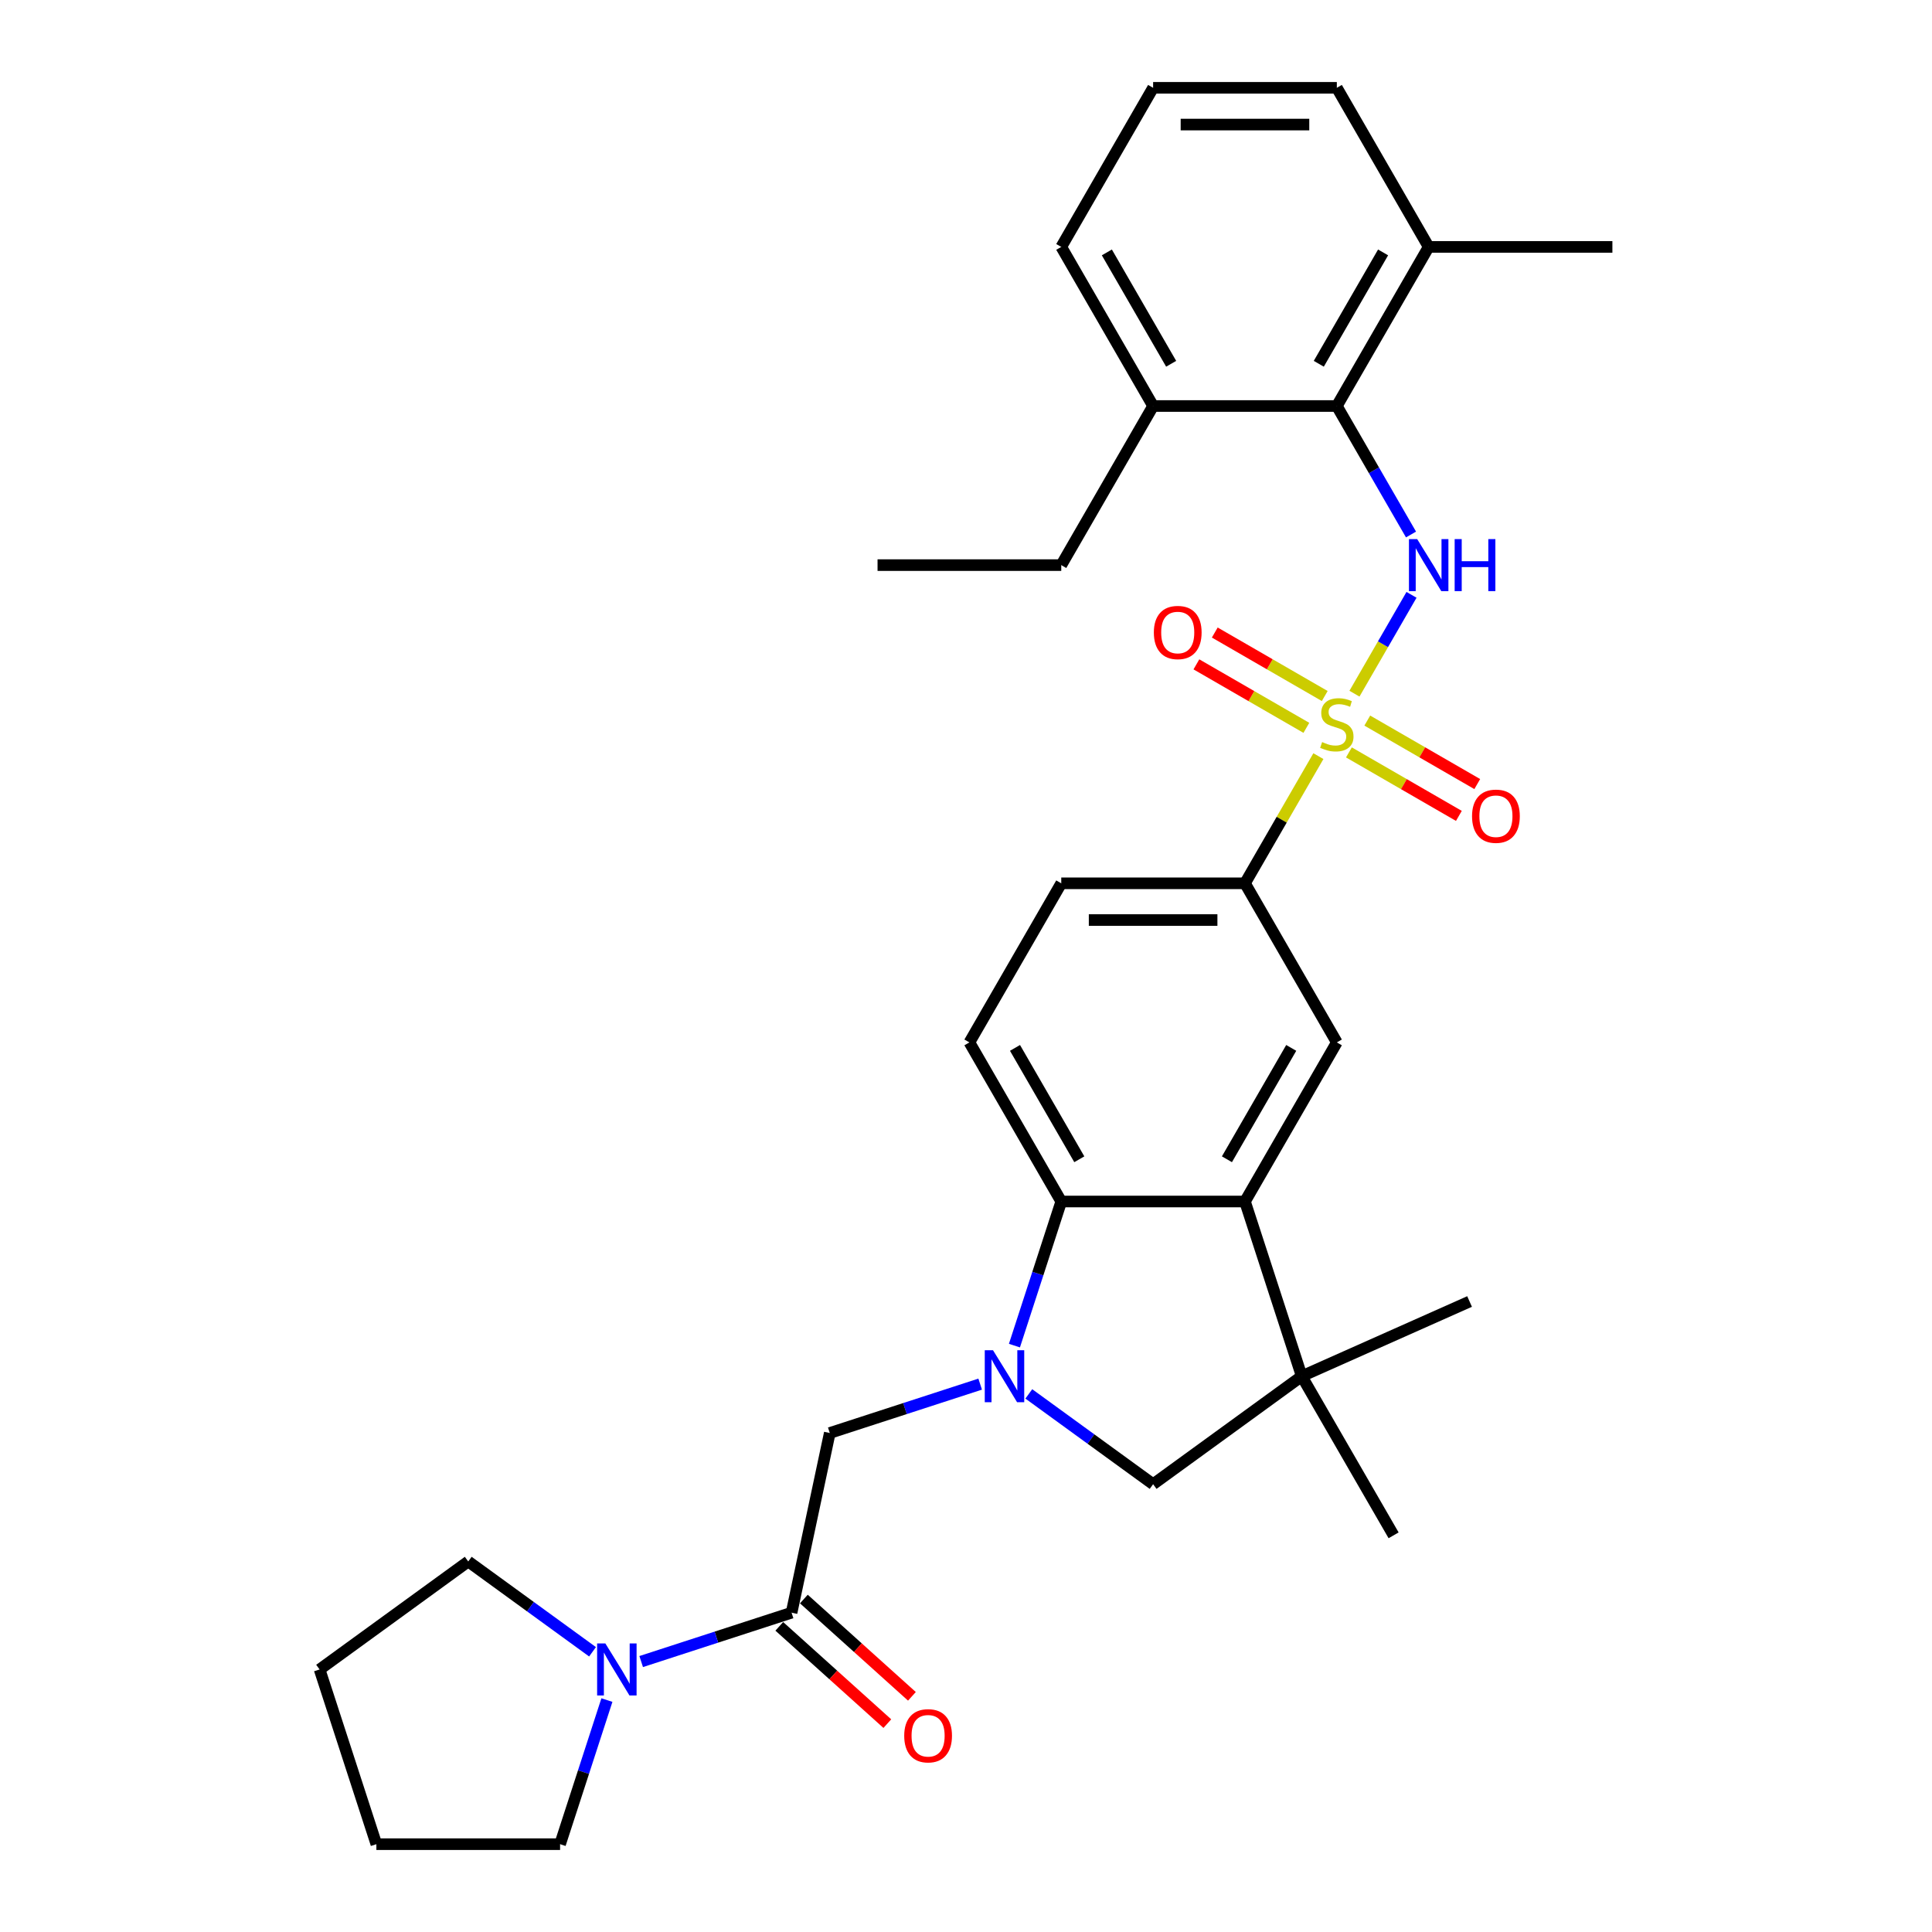 <?xml version='1.0' encoding='iso-8859-1'?>
<svg version='1.1' baseProfile='full'
              xmlns='http://www.w3.org/2000/svg'
                      xmlns:rdkit='http://www.rdkit.org/xml'
                      xmlns:xlink='http://www.w3.org/1999/xlink'
                  xml:space='preserve'
width='1000px' height='1000px' viewBox='0 0 1000 1000'>
<!-- END OF HEADER -->
<rect style='opacity:1.0;fill:#FFFFFF;stroke:none' width='1000' height='1000' x='0' y='0'> </rect>
<path class='bond-1' d='M 701.064,359.047 L 715.833,333.467' style='fill:none;fill-rule:evenodd;stroke:#CCCC00;stroke-width:6px;stroke-linecap:butt;stroke-linejoin:miter;stroke-opacity:1' />
<path class='bond-1' d='M 715.833,333.467 L 730.601,307.887' style='fill:none;fill-rule:evenodd;stroke:#0000FF;stroke-width:6px;stroke-linecap:butt;stroke-linejoin:miter;stroke-opacity:1' />
<path class='bond-6' d='M 682.398,391.377 L 663.397,424.288' style='fill:none;fill-rule:evenodd;stroke:#CCCC00;stroke-width:6px;stroke-linecap:butt;stroke-linejoin:miter;stroke-opacity:1' />
<path class='bond-6' d='M 663.397,424.288 L 644.395,457.2' style='fill:none;fill-rule:evenodd;stroke:#000000;stroke-width:6px;stroke-linecap:butt;stroke-linejoin:miter;stroke-opacity:1' />
<path class='bond-12' d='M 698.197,389.443 L 726.655,405.874' style='fill:none;fill-rule:evenodd;stroke:#CCCC00;stroke-width:6px;stroke-linecap:butt;stroke-linejoin:miter;stroke-opacity:1' />
<path class='bond-12' d='M 726.655,405.874 L 755.113,422.304' style='fill:none;fill-rule:evenodd;stroke:#FF0000;stroke-width:6px;stroke-linecap:butt;stroke-linejoin:miter;stroke-opacity:1' />
<path class='bond-12' d='M 707.705,372.973 L 736.164,389.404' style='fill:none;fill-rule:evenodd;stroke:#CCCC00;stroke-width:6px;stroke-linecap:butt;stroke-linejoin:miter;stroke-opacity:1' />
<path class='bond-12' d='M 736.164,389.404 L 764.622,405.834' style='fill:none;fill-rule:evenodd;stroke:#FF0000;stroke-width:6px;stroke-linecap:butt;stroke-linejoin:miter;stroke-opacity:1' />
<path class='bond-13' d='M 685.683,360.258 L 657.224,343.828' style='fill:none;fill-rule:evenodd;stroke:#CCCC00;stroke-width:6px;stroke-linecap:butt;stroke-linejoin:miter;stroke-opacity:1' />
<path class='bond-13' d='M 657.224,343.828 L 628.766,327.397' style='fill:none;fill-rule:evenodd;stroke:#FF0000;stroke-width:6px;stroke-linecap:butt;stroke-linejoin:miter;stroke-opacity:1' />
<path class='bond-13' d='M 676.174,376.728 L 647.716,360.298' style='fill:none;fill-rule:evenodd;stroke:#CCCC00;stroke-width:6px;stroke-linecap:butt;stroke-linejoin:miter;stroke-opacity:1' />
<path class='bond-13' d='M 647.716,360.298 L 619.257,343.867' style='fill:none;fill-rule:evenodd;stroke:#FF0000;stroke-width:6px;stroke-linecap:butt;stroke-linejoin:miter;stroke-opacity:1' />
<path class='bond-0' d='M 525.07,696.491 L 537.189,659.194' style='fill:none;fill-rule:evenodd;stroke:#0000FF;stroke-width:6px;stroke-linecap:butt;stroke-linejoin:miter;stroke-opacity:1' />
<path class='bond-0' d='M 537.189,659.194 L 549.307,621.898' style='fill:none;fill-rule:evenodd;stroke:#000000;stroke-width:6px;stroke-linecap:butt;stroke-linejoin:miter;stroke-opacity:1' />
<path class='bond-10' d='M 507.333,716.423 L 468.411,729.07' style='fill:none;fill-rule:evenodd;stroke:#0000FF;stroke-width:6px;stroke-linecap:butt;stroke-linejoin:miter;stroke-opacity:1' />
<path class='bond-10' d='M 468.411,729.07 L 429.488,741.716' style='fill:none;fill-rule:evenodd;stroke:#000000;stroke-width:6px;stroke-linecap:butt;stroke-linejoin:miter;stroke-opacity:1' />
<path class='bond-33' d='M 532.513,721.479 L 564.682,744.852' style='fill:none;fill-rule:evenodd;stroke:#0000FF;stroke-width:6px;stroke-linecap:butt;stroke-linejoin:miter;stroke-opacity:1' />
<path class='bond-33' d='M 564.682,744.852 L 596.851,768.224' style='fill:none;fill-rule:evenodd;stroke:#000000;stroke-width:6px;stroke-linecap:butt;stroke-linejoin:miter;stroke-opacity:1' />
<path class='bond-7' d='M 730.338,276.66 L 711.139,243.406' style='fill:none;fill-rule:evenodd;stroke:#0000FF;stroke-width:6px;stroke-linecap:butt;stroke-linejoin:miter;stroke-opacity:1' />
<path class='bond-7' d='M 711.139,243.406 L 691.94,210.153' style='fill:none;fill-rule:evenodd;stroke:#000000;stroke-width:6px;stroke-linecap:butt;stroke-linejoin:miter;stroke-opacity:1' />
<path class='bond-2' d='M 644.395,621.898 L 691.94,539.549' style='fill:none;fill-rule:evenodd;stroke:#000000;stroke-width:6px;stroke-linecap:butt;stroke-linejoin:miter;stroke-opacity:1' />
<path class='bond-2' d='M 635.057,600.037 L 668.338,542.392' style='fill:none;fill-rule:evenodd;stroke:#000000;stroke-width:6px;stroke-linecap:butt;stroke-linejoin:miter;stroke-opacity:1' />
<path class='bond-4' d='M 644.395,621.898 L 673.779,712.332' style='fill:none;fill-rule:evenodd;stroke:#000000;stroke-width:6px;stroke-linecap:butt;stroke-linejoin:miter;stroke-opacity:1' />
<path class='bond-31' d='M 644.395,621.898 L 549.307,621.898' style='fill:none;fill-rule:evenodd;stroke:#000000;stroke-width:6px;stroke-linecap:butt;stroke-linejoin:miter;stroke-opacity:1' />
<path class='bond-3' d='M 549.307,621.898 L 501.763,539.549' style='fill:none;fill-rule:evenodd;stroke:#000000;stroke-width:6px;stroke-linecap:butt;stroke-linejoin:miter;stroke-opacity:1' />
<path class='bond-3' d='M 558.645,600.037 L 525.364,542.392' style='fill:none;fill-rule:evenodd;stroke:#000000;stroke-width:6px;stroke-linecap:butt;stroke-linejoin:miter;stroke-opacity:1' />
<path class='bond-9' d='M 673.779,712.332 L 596.851,768.224' style='fill:none;fill-rule:evenodd;stroke:#000000;stroke-width:6px;stroke-linecap:butt;stroke-linejoin:miter;stroke-opacity:1' />
<path class='bond-19' d='M 673.779,712.332 L 760.647,673.656' style='fill:none;fill-rule:evenodd;stroke:#000000;stroke-width:6px;stroke-linecap:butt;stroke-linejoin:miter;stroke-opacity:1' />
<path class='bond-20' d='M 673.779,712.332 L 721.324,794.681' style='fill:none;fill-rule:evenodd;stroke:#000000;stroke-width:6px;stroke-linecap:butt;stroke-linejoin:miter;stroke-opacity:1' />
<path class='bond-5' d='M 409.718,834.727 L 429.488,741.716' style='fill:none;fill-rule:evenodd;stroke:#000000;stroke-width:6px;stroke-linecap:butt;stroke-linejoin:miter;stroke-opacity:1' />
<path class='bond-11' d='M 409.718,834.727 L 370.796,847.374' style='fill:none;fill-rule:evenodd;stroke:#000000;stroke-width:6px;stroke-linecap:butt;stroke-linejoin:miter;stroke-opacity:1' />
<path class='bond-11' d='M 370.796,847.374 L 331.874,860.02' style='fill:none;fill-rule:evenodd;stroke:#0000FF;stroke-width:6px;stroke-linecap:butt;stroke-linejoin:miter;stroke-opacity:1' />
<path class='bond-16' d='M 403.356,841.793 L 431.319,866.971' style='fill:none;fill-rule:evenodd;stroke:#000000;stroke-width:6px;stroke-linecap:butt;stroke-linejoin:miter;stroke-opacity:1' />
<path class='bond-16' d='M 431.319,866.971 L 459.282,892.149' style='fill:none;fill-rule:evenodd;stroke:#FF0000;stroke-width:6px;stroke-linecap:butt;stroke-linejoin:miter;stroke-opacity:1' />
<path class='bond-16' d='M 416.081,827.661 L 444.044,852.838' style='fill:none;fill-rule:evenodd;stroke:#000000;stroke-width:6px;stroke-linecap:butt;stroke-linejoin:miter;stroke-opacity:1' />
<path class='bond-16' d='M 444.044,852.838 L 472.007,878.016' style='fill:none;fill-rule:evenodd;stroke:#FF0000;stroke-width:6px;stroke-linecap:butt;stroke-linejoin:miter;stroke-opacity:1' />
<path class='bond-8' d='M 644.395,457.2 L 691.94,539.549' style='fill:none;fill-rule:evenodd;stroke:#000000;stroke-width:6px;stroke-linecap:butt;stroke-linejoin:miter;stroke-opacity:1' />
<path class='bond-15' d='M 644.395,457.2 L 549.307,457.2' style='fill:none;fill-rule:evenodd;stroke:#000000;stroke-width:6px;stroke-linecap:butt;stroke-linejoin:miter;stroke-opacity:1' />
<path class='bond-15' d='M 630.132,476.217 L 563.57,476.217' style='fill:none;fill-rule:evenodd;stroke:#000000;stroke-width:6px;stroke-linecap:butt;stroke-linejoin:miter;stroke-opacity:1' />
<path class='bond-17' d='M 691.94,210.153 L 739.484,127.804' style='fill:none;fill-rule:evenodd;stroke:#000000;stroke-width:6px;stroke-linecap:butt;stroke-linejoin:miter;stroke-opacity:1' />
<path class='bond-17' d='M 682.602,188.291 L 715.883,130.647' style='fill:none;fill-rule:evenodd;stroke:#000000;stroke-width:6px;stroke-linecap:butt;stroke-linejoin:miter;stroke-opacity:1' />
<path class='bond-18' d='M 691.94,210.153 L 596.851,210.153' style='fill:none;fill-rule:evenodd;stroke:#000000;stroke-width:6px;stroke-linecap:butt;stroke-linejoin:miter;stroke-opacity:1' />
<path class='bond-21' d='M 314.137,879.953 L 302.018,917.249' style='fill:none;fill-rule:evenodd;stroke:#0000FF;stroke-width:6px;stroke-linecap:butt;stroke-linejoin:miter;stroke-opacity:1' />
<path class='bond-21' d='M 302.018,917.249 L 289.9,954.545' style='fill:none;fill-rule:evenodd;stroke:#000000;stroke-width:6px;stroke-linecap:butt;stroke-linejoin:miter;stroke-opacity:1' />
<path class='bond-22' d='M 306.694,854.964 L 274.525,831.592' style='fill:none;fill-rule:evenodd;stroke:#0000FF;stroke-width:6px;stroke-linecap:butt;stroke-linejoin:miter;stroke-opacity:1' />
<path class='bond-22' d='M 274.525,831.592 L 242.356,808.219' style='fill:none;fill-rule:evenodd;stroke:#000000;stroke-width:6px;stroke-linecap:butt;stroke-linejoin:miter;stroke-opacity:1' />
<path class='bond-14' d='M 501.763,539.549 L 549.307,457.2' style='fill:none;fill-rule:evenodd;stroke:#000000;stroke-width:6px;stroke-linecap:butt;stroke-linejoin:miter;stroke-opacity:1' />
<path class='bond-24' d='M 739.484,127.804 L 691.94,45.455' style='fill:none;fill-rule:evenodd;stroke:#000000;stroke-width:6px;stroke-linecap:butt;stroke-linejoin:miter;stroke-opacity:1' />
<path class='bond-27' d='M 739.484,127.804 L 834.572,127.804' style='fill:none;fill-rule:evenodd;stroke:#000000;stroke-width:6px;stroke-linecap:butt;stroke-linejoin:miter;stroke-opacity:1' />
<path class='bond-25' d='M 596.851,210.153 L 549.307,127.804' style='fill:none;fill-rule:evenodd;stroke:#000000;stroke-width:6px;stroke-linecap:butt;stroke-linejoin:miter;stroke-opacity:1' />
<path class='bond-25' d='M 606.189,188.291 L 572.908,130.647' style='fill:none;fill-rule:evenodd;stroke:#000000;stroke-width:6px;stroke-linecap:butt;stroke-linejoin:miter;stroke-opacity:1' />
<path class='bond-26' d='M 596.851,210.153 L 549.307,292.502' style='fill:none;fill-rule:evenodd;stroke:#000000;stroke-width:6px;stroke-linecap:butt;stroke-linejoin:miter;stroke-opacity:1' />
<path class='bond-29' d='M 289.9,954.545 L 194.812,954.545' style='fill:none;fill-rule:evenodd;stroke:#000000;stroke-width:6px;stroke-linecap:butt;stroke-linejoin:miter;stroke-opacity:1' />
<path class='bond-28' d='M 242.356,808.219 L 165.428,864.111' style='fill:none;fill-rule:evenodd;stroke:#000000;stroke-width:6px;stroke-linecap:butt;stroke-linejoin:miter;stroke-opacity:1' />
<path class='bond-23' d='M 596.851,45.455 L 549.307,127.804' style='fill:none;fill-rule:evenodd;stroke:#000000;stroke-width:6px;stroke-linecap:butt;stroke-linejoin:miter;stroke-opacity:1' />
<path class='bond-32' d='M 596.851,45.455 L 691.94,45.455' style='fill:none;fill-rule:evenodd;stroke:#000000;stroke-width:6px;stroke-linecap:butt;stroke-linejoin:miter;stroke-opacity:1' />
<path class='bond-32' d='M 611.115,64.472 L 677.676,64.472' style='fill:none;fill-rule:evenodd;stroke:#000000;stroke-width:6px;stroke-linecap:butt;stroke-linejoin:miter;stroke-opacity:1' />
<path class='bond-30' d='M 549.307,292.502 L 454.218,292.502' style='fill:none;fill-rule:evenodd;stroke:#000000;stroke-width:6px;stroke-linecap:butt;stroke-linejoin:miter;stroke-opacity:1' />
<path class='bond-34' d='M 165.428,864.111 L 194.812,954.545' style='fill:none;fill-rule:evenodd;stroke:#000000;stroke-width:6px;stroke-linecap:butt;stroke-linejoin:miter;stroke-opacity:1' />
<path  class='atom-0' d='M 684.333 384.093
Q 684.637 384.207, 685.892 384.74
Q 687.147 385.272, 688.517 385.615
Q 689.924 385.919, 691.293 385.919
Q 693.841 385.919, 695.325 384.702
Q 696.808 383.447, 696.808 381.279
Q 696.808 379.795, 696.048 378.882
Q 695.325 377.97, 694.184 377.475
Q 693.043 376.981, 691.141 376.41
Q 688.745 375.688, 687.299 375.003
Q 685.892 374.318, 684.865 372.873
Q 683.876 371.428, 683.876 368.993
Q 683.876 365.608, 686.158 363.516
Q 688.478 361.424, 693.043 361.424
Q 696.162 361.424, 699.699 362.908
L 698.824 365.836
Q 695.591 364.505, 693.157 364.505
Q 690.532 364.505, 689.087 365.608
Q 687.642 366.673, 687.68 368.537
Q 687.68 369.982, 688.402 370.857
Q 689.163 371.732, 690.228 372.226
Q 691.331 372.721, 693.157 373.291
Q 695.591 374.052, 697.036 374.813
Q 698.482 375.573, 699.509 377.133
Q 700.574 378.654, 700.574 381.279
Q 700.574 385.006, 698.063 387.022
Q 695.591 389, 691.445 389
Q 689.049 389, 687.223 388.467
Q 685.436 387.973, 683.306 387.098
L 684.333 384.093
' fill='#CCCC00'/>
<path  class='atom-1' d='M 513.97 698.868
L 522.795 713.131
Q 523.67 714.538, 525.077 717.087
Q 526.484 719.635, 526.56 719.787
L 526.56 698.868
L 530.136 698.868
L 530.136 725.797
L 526.446 725.797
L 516.975 710.202
Q 515.872 708.377, 514.693 706.285
Q 513.552 704.193, 513.21 703.546
L 513.21 725.797
L 509.711 725.797
L 509.711 698.868
L 513.97 698.868
' fill='#0000FF'/>
<path  class='atom-2' d='M 733.531 279.037
L 742.356 293.3
Q 743.23 294.708, 744.638 297.256
Q 746.045 299.804, 746.121 299.957
L 746.121 279.037
L 749.696 279.037
L 749.696 305.966
L 746.007 305.966
L 736.536 290.372
Q 735.433 288.546, 734.254 286.454
Q 733.113 284.362, 732.771 283.716
L 732.771 305.966
L 729.271 305.966
L 729.271 279.037
L 733.531 279.037
' fill='#0000FF'/>
<path  class='atom-2' d='M 752.929 279.037
L 756.581 279.037
L 756.581 290.486
L 770.35 290.486
L 770.35 279.037
L 774.001 279.037
L 774.001 305.966
L 770.35 305.966
L 770.35 293.529
L 756.581 293.529
L 756.581 305.966
L 752.929 305.966
L 752.929 279.037
' fill='#0000FF'/>
<path  class='atom-12' d='M 313.331 850.646
L 322.156 864.91
Q 323.03 866.317, 324.438 868.865
Q 325.845 871.414, 325.921 871.566
L 325.921 850.646
L 329.496 850.646
L 329.496 877.575
L 325.807 877.575
L 316.336 861.981
Q 315.233 860.155, 314.054 858.063
Q 312.913 855.971, 312.571 855.325
L 312.571 877.575
L 309.071 877.575
L 309.071 850.646
L 313.331 850.646
' fill='#0000FF'/>
<path  class='atom-13' d='M 761.927 422.471
Q 761.927 416.005, 765.122 412.392
Q 768.317 408.778, 774.289 408.778
Q 780.26 408.778, 783.455 412.392
Q 786.65 416.005, 786.65 422.471
Q 786.65 429.013, 783.417 432.741
Q 780.184 436.43, 774.289 436.43
Q 768.355 436.43, 765.122 432.741
Q 761.927 429.051, 761.927 422.471
M 774.289 433.387
Q 778.397 433.387, 780.603 430.649
Q 782.847 427.872, 782.847 422.471
Q 782.847 417.184, 780.603 414.522
Q 778.397 411.821, 774.289 411.821
Q 770.181 411.821, 767.937 414.484
Q 765.731 417.146, 765.731 422.471
Q 765.731 427.91, 767.937 430.649
Q 770.181 433.387, 774.289 433.387
' fill='#FF0000'/>
<path  class='atom-14' d='M 597.229 327.383
Q 597.229 320.917, 600.424 317.303
Q 603.619 313.69, 609.591 313.69
Q 615.562 313.69, 618.757 317.303
Q 621.952 320.917, 621.952 327.383
Q 621.952 333.925, 618.719 337.652
Q 615.486 341.342, 609.591 341.342
Q 603.657 341.342, 600.424 337.652
Q 597.229 333.963, 597.229 327.383
M 609.591 338.299
Q 613.698 338.299, 615.905 335.56
Q 618.149 332.784, 618.149 327.383
Q 618.149 322.096, 615.905 319.433
Q 613.698 316.733, 609.591 316.733
Q 605.483 316.733, 603.239 319.395
Q 601.033 322.058, 601.033 327.383
Q 601.033 332.822, 603.239 335.56
Q 605.483 338.299, 609.591 338.299
' fill='#FF0000'/>
<path  class='atom-17' d='M 468.022 898.43
Q 468.022 891.964, 471.216 888.35
Q 474.411 884.737, 480.383 884.737
Q 486.355 884.737, 489.55 888.35
Q 492.745 891.964, 492.745 898.43
Q 492.745 904.972, 489.511 908.699
Q 486.278 912.389, 480.383 912.389
Q 474.449 912.389, 471.216 908.699
Q 468.022 905.01, 468.022 898.43
M 480.383 909.346
Q 484.491 909.346, 486.697 906.607
Q 488.941 903.831, 488.941 898.43
Q 488.941 893.143, 486.697 890.48
Q 484.491 887.78, 480.383 887.78
Q 476.275 887.78, 474.031 890.442
Q 471.825 893.105, 471.825 898.43
Q 471.825 903.869, 474.031 906.607
Q 476.275 909.346, 480.383 909.346
' fill='#FF0000'/>
</svg>
